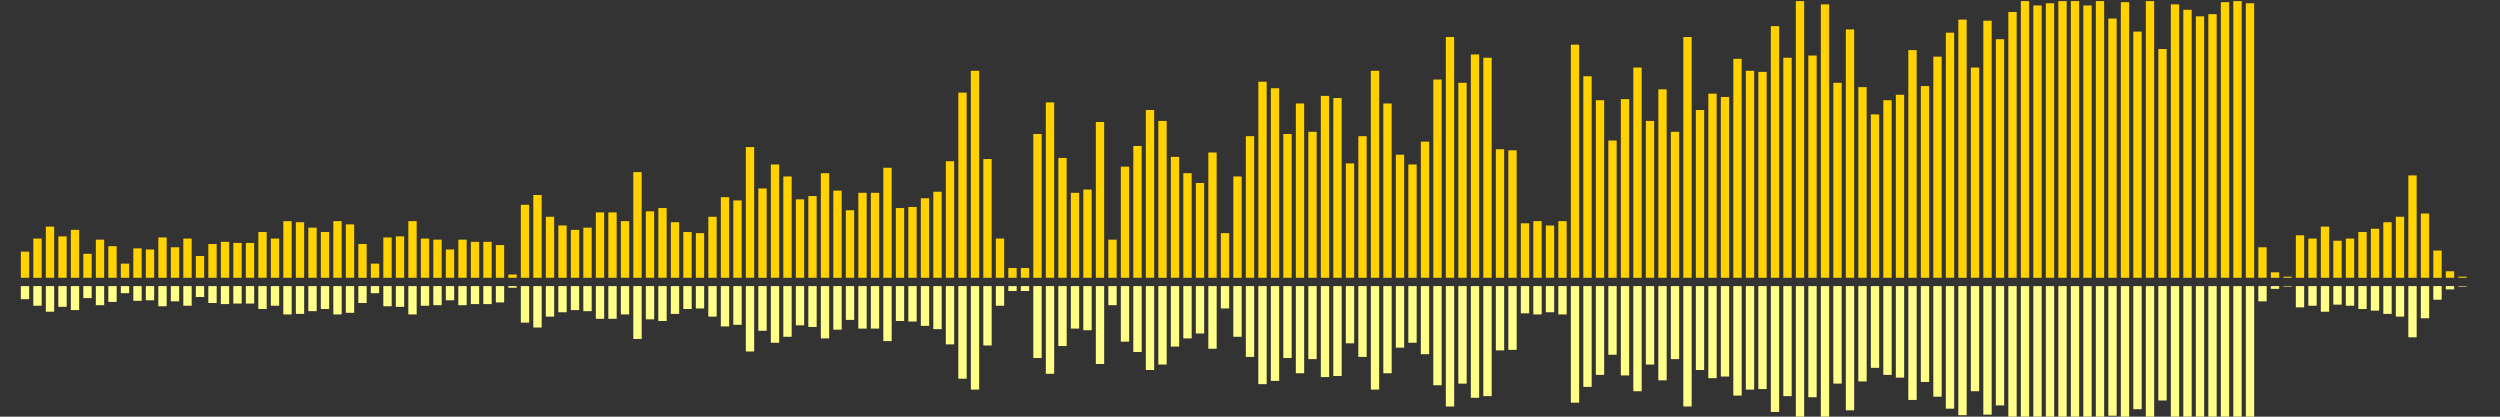 <?xml version="1.0" encoding="UTF-8"?>
<svg version="1.1" width="600" height="100" xmlns="http://www.w3.org/2000/svg">
  <rect width="100%" height="100%" fill="#333333" stroke="none"/>
  <line x1="0" y1="66.667" x2="0" y2="66.667" stroke="#ffd200" stroke-width="2"/>
  <line x1="0" y1="68.667" x2="0" y2="68.667" stroke="#ff8" stroke-width="2"/>
  <line x1="3" y1="66.667" x2="3" y2="66.667" stroke="#ffd200" stroke-width="2"/>
  <line x1="3" y1="68.667" x2="3" y2="68.667" stroke="#ff8" stroke-width="2"/>
  <line x1="6" y1="66.667" x2="6" y2="60.392" stroke="#ffd200" stroke-width="2"/>
  <line x1="6" y1="68.667" x2="6" y2="71.804" stroke="#ff8" stroke-width="2"/>
  <line x1="9" y1="66.667" x2="9" y2="57.255" stroke="#ffd200" stroke-width="2"/>
  <line x1="9" y1="68.667" x2="9" y2="73.373" stroke="#ff8" stroke-width="2"/>
  <line x1="12" y1="66.667" x2="12" y2="54.379" stroke="#ffd200" stroke-width="2"/>
  <line x1="12" y1="68.667" x2="12" y2="74.81" stroke="#ff8" stroke-width="2"/>
  <line x1="15" y1="66.667" x2="15" y2="56.732" stroke="#ffd200" stroke-width="2"/>
  <line x1="15" y1="68.667" x2="15" y2="73.634" stroke="#ff8" stroke-width="2"/>
  <line x1="18" y1="66.667" x2="18" y2="55.163" stroke="#ffd200" stroke-width="2"/>
  <line x1="18" y1="68.667" x2="18" y2="74.418" stroke="#ff8" stroke-width="2"/>
  <line x1="21" y1="66.667" x2="21" y2="60.915" stroke="#ffd200" stroke-width="2"/>
  <line x1="21" y1="68.667" x2="21" y2="71.542" stroke="#ff8" stroke-width="2"/>
  <line x1="24" y1="66.667" x2="24" y2="57.516" stroke="#ffd200" stroke-width="2"/>
  <line x1="24" y1="68.667" x2="24" y2="73.242" stroke="#ff8" stroke-width="2"/>
  <line x1="27" y1="66.667" x2="27" y2="59.085" stroke="#ffd200" stroke-width="2"/>
  <line x1="27" y1="68.667" x2="27" y2="72.458" stroke="#ff8" stroke-width="2"/>
  <line x1="30" y1="66.667" x2="30" y2="63.268" stroke="#ffd200" stroke-width="2"/>
  <line x1="30" y1="68.667" x2="30" y2="70.366" stroke="#ff8" stroke-width="2"/>
  <line x1="33" y1="66.667" x2="33" y2="59.608" stroke="#ffd200" stroke-width="2"/>
  <line x1="33" y1="68.667" x2="33" y2="72.196" stroke="#ff8" stroke-width="2"/>
  <line x1="36" y1="66.667" x2="36" y2="59.869" stroke="#ffd200" stroke-width="2"/>
  <line x1="36" y1="68.667" x2="36" y2="72.065" stroke="#ff8" stroke-width="2"/>
  <line x1="39" y1="66.667" x2="39" y2="56.993" stroke="#ffd200" stroke-width="2"/>
  <line x1="39" y1="68.667" x2="39" y2="73.503" stroke="#ff8" stroke-width="2"/>
  <line x1="42" y1="66.667" x2="42" y2="59.346" stroke="#ffd200" stroke-width="2"/>
  <line x1="42" y1="68.667" x2="42" y2="72.327" stroke="#ff8" stroke-width="2"/>
  <line x1="45" y1="66.667" x2="45" y2="57.255" stroke="#ffd200" stroke-width="2"/>
  <line x1="45" y1="68.667" x2="45" y2="73.373" stroke="#ff8" stroke-width="2"/>
  <line x1="48" y1="66.667" x2="48" y2="61.438" stroke="#ffd200" stroke-width="2"/>
  <line x1="48" y1="68.667" x2="48" y2="71.281" stroke="#ff8" stroke-width="2"/>
  <line x1="51" y1="66.667" x2="51" y2="58.562" stroke="#ffd200" stroke-width="2"/>
  <line x1="51" y1="68.667" x2="51" y2="72.719" stroke="#ff8" stroke-width="2"/>
  <line x1="54" y1="66.667" x2="54" y2="58.039" stroke="#ffd200" stroke-width="2"/>
  <line x1="54" y1="68.667" x2="54" y2="72.98" stroke="#ff8" stroke-width="2"/>
  <line x1="57" y1="66.667" x2="57" y2="58.301" stroke="#ffd200" stroke-width="2"/>
  <line x1="57" y1="68.667" x2="57" y2="72.85" stroke="#ff8" stroke-width="2"/>
  <line x1="60" y1="66.667" x2="60" y2="58.301" stroke="#ffd200" stroke-width="2"/>
  <line x1="60" y1="68.667" x2="60" y2="72.85" stroke="#ff8" stroke-width="2"/>
  <line x1="63" y1="66.667" x2="63" y2="55.686" stroke="#ffd200" stroke-width="2"/>
  <line x1="63" y1="68.667" x2="63" y2="74.157" stroke="#ff8" stroke-width="2"/>
  <line x1="66" y1="66.667" x2="66" y2="57.255" stroke="#ffd200" stroke-width="2"/>
  <line x1="66" y1="68.667" x2="66" y2="73.373" stroke="#ff8" stroke-width="2"/>
  <line x1="69" y1="66.667" x2="69" y2="53.072" stroke="#ffd200" stroke-width="2"/>
  <line x1="69" y1="68.667" x2="69" y2="75.464" stroke="#ff8" stroke-width="2"/>
  <line x1="72" y1="66.667" x2="72" y2="53.333" stroke="#ffd200" stroke-width="2"/>
  <line x1="72" y1="68.667" x2="72" y2="75.333" stroke="#ff8" stroke-width="2"/>
  <line x1="75" y1="66.667" x2="75" y2="54.641" stroke="#ffd200" stroke-width="2"/>
  <line x1="75" y1="68.667" x2="75" y2="74.68" stroke="#ff8" stroke-width="2"/>
  <line x1="78" y1="66.667" x2="78" y2="55.686" stroke="#ffd200" stroke-width="2"/>
  <line x1="78" y1="68.667" x2="78" y2="74.157" stroke="#ff8" stroke-width="2"/>
  <line x1="81" y1="66.667" x2="81" y2="53.072" stroke="#ffd200" stroke-width="2"/>
  <line x1="81" y1="68.667" x2="81" y2="75.464" stroke="#ff8" stroke-width="2"/>
  <line x1="84" y1="66.667" x2="84" y2="53.856" stroke="#ffd200" stroke-width="2"/>
  <line x1="84" y1="68.667" x2="84" y2="75.072" stroke="#ff8" stroke-width="2"/>
  <line x1="87" y1="66.667" x2="87" y2="58.562" stroke="#ffd200" stroke-width="2"/>
  <line x1="87" y1="68.667" x2="87" y2="72.719" stroke="#ff8" stroke-width="2"/>
  <line x1="90" y1="66.667" x2="90" y2="63.268" stroke="#ffd200" stroke-width="2"/>
  <line x1="90" y1="68.667" x2="90" y2="70.366" stroke="#ff8" stroke-width="2"/>
  <line x1="93" y1="66.667" x2="93" y2="56.993" stroke="#ffd200" stroke-width="2"/>
  <line x1="93" y1="68.667" x2="93" y2="73.503" stroke="#ff8" stroke-width="2"/>
  <line x1="96" y1="66.667" x2="96" y2="56.732" stroke="#ffd200" stroke-width="2"/>
  <line x1="96" y1="68.667" x2="96" y2="73.634" stroke="#ff8" stroke-width="2"/>
  <line x1="99" y1="66.667" x2="99" y2="53.072" stroke="#ffd200" stroke-width="2"/>
  <line x1="99" y1="68.667" x2="99" y2="75.464" stroke="#ff8" stroke-width="2"/>
  <line x1="102" y1="66.667" x2="102" y2="57.255" stroke="#ffd200" stroke-width="2"/>
  <line x1="102" y1="68.667" x2="102" y2="73.373" stroke="#ff8" stroke-width="2"/>
  <line x1="105" y1="66.667" x2="105" y2="57.516" stroke="#ffd200" stroke-width="2"/>
  <line x1="105" y1="68.667" x2="105" y2="73.242" stroke="#ff8" stroke-width="2"/>
  <line x1="108" y1="66.667" x2="108" y2="59.869" stroke="#ffd200" stroke-width="2"/>
  <line x1="108" y1="68.667" x2="108" y2="72.065" stroke="#ff8" stroke-width="2"/>
  <line x1="111" y1="66.667" x2="111" y2="57.516" stroke="#ffd200" stroke-width="2"/>
  <line x1="111" y1="68.667" x2="111" y2="73.242" stroke="#ff8" stroke-width="2"/>
  <line x1="114" y1="66.667" x2="114" y2="58.039" stroke="#ffd200" stroke-width="2"/>
  <line x1="114" y1="68.667" x2="114" y2="72.98" stroke="#ff8" stroke-width="2"/>
  <line x1="117" y1="66.667" x2="117" y2="58.039" stroke="#ffd200" stroke-width="2"/>
  <line x1="117" y1="68.667" x2="117" y2="72.98" stroke="#ff8" stroke-width="2"/>
  <line x1="120" y1="66.667" x2="120" y2="58.824" stroke="#ffd200" stroke-width="2"/>
  <line x1="120" y1="68.667" x2="120" y2="72.588" stroke="#ff8" stroke-width="2"/>
  <line x1="123" y1="66.667" x2="123" y2="65.882" stroke="#ffd200" stroke-width="2"/>
  <line x1="123" y1="68.667" x2="123" y2="69.059" stroke="#ff8" stroke-width="2"/>
  <line x1="126" y1="66.667" x2="126" y2="49.15" stroke="#ffd200" stroke-width="2"/>
  <line x1="126" y1="68.667" x2="126" y2="77.425" stroke="#ff8" stroke-width="2"/>
  <line x1="129" y1="66.667" x2="129" y2="46.797" stroke="#ffd200" stroke-width="2"/>
  <line x1="129" y1="68.667" x2="129" y2="78.601" stroke="#ff8" stroke-width="2"/>
  <line x1="132" y1="66.667" x2="132" y2="52.026" stroke="#ffd200" stroke-width="2"/>
  <line x1="132" y1="68.667" x2="132" y2="75.987" stroke="#ff8" stroke-width="2"/>
  <line x1="135" y1="66.667" x2="135" y2="54.118" stroke="#ffd200" stroke-width="2"/>
  <line x1="135" y1="68.667" x2="135" y2="74.941" stroke="#ff8" stroke-width="2"/>
  <line x1="138" y1="66.667" x2="138" y2="55.163" stroke="#ffd200" stroke-width="2"/>
  <line x1="138" y1="68.667" x2="138" y2="74.418" stroke="#ff8" stroke-width="2"/>
  <line x1="141" y1="66.667" x2="141" y2="54.641" stroke="#ffd200" stroke-width="2"/>
  <line x1="141" y1="68.667" x2="141" y2="74.68" stroke="#ff8" stroke-width="2"/>
  <line x1="144" y1="66.667" x2="144" y2="50.98" stroke="#ffd200" stroke-width="2"/>
  <line x1="144" y1="68.667" x2="144" y2="76.51" stroke="#ff8" stroke-width="2"/>
  <line x1="147" y1="66.667" x2="147" y2="50.98" stroke="#ffd200" stroke-width="2"/>
  <line x1="147" y1="68.667" x2="147" y2="76.51" stroke="#ff8" stroke-width="2"/>
  <line x1="150" y1="66.667" x2="150" y2="53.072" stroke="#ffd200" stroke-width="2"/>
  <line x1="150" y1="68.667" x2="150" y2="75.464" stroke="#ff8" stroke-width="2"/>
  <line x1="153" y1="66.667" x2="153" y2="41.307" stroke="#ffd200" stroke-width="2"/>
  <line x1="153" y1="68.667" x2="153" y2="81.346" stroke="#ff8" stroke-width="2"/>
  <line x1="156" y1="66.667" x2="156" y2="50.719" stroke="#ffd200" stroke-width="2"/>
  <line x1="156" y1="68.667" x2="156" y2="76.641" stroke="#ff8" stroke-width="2"/>
  <line x1="159" y1="66.667" x2="159" y2="49.935" stroke="#ffd200" stroke-width="2"/>
  <line x1="159" y1="68.667" x2="159" y2="77.033" stroke="#ff8" stroke-width="2"/>
  <line x1="162" y1="66.667" x2="162" y2="53.333" stroke="#ffd200" stroke-width="2"/>
  <line x1="162" y1="68.667" x2="162" y2="75.333" stroke="#ff8" stroke-width="2"/>
  <line x1="165" y1="66.667" x2="165" y2="55.686" stroke="#ffd200" stroke-width="2"/>
  <line x1="165" y1="68.667" x2="165" y2="74.157" stroke="#ff8" stroke-width="2"/>
  <line x1="168" y1="66.667" x2="168" y2="55.948" stroke="#ffd200" stroke-width="2"/>
  <line x1="168" y1="68.667" x2="168" y2="74.026" stroke="#ff8" stroke-width="2"/>
  <line x1="171" y1="66.667" x2="171" y2="52.026" stroke="#ffd200" stroke-width="2"/>
  <line x1="171" y1="68.667" x2="171" y2="75.987" stroke="#ff8" stroke-width="2"/>
  <line x1="174" y1="66.667" x2="174" y2="47.32" stroke="#ffd200" stroke-width="2"/>
  <line x1="174" y1="68.667" x2="174" y2="78.34" stroke="#ff8" stroke-width="2"/>
  <line x1="177" y1="66.667" x2="177" y2="48.105" stroke="#ffd200" stroke-width="2"/>
  <line x1="177" y1="68.667" x2="177" y2="77.948" stroke="#ff8" stroke-width="2"/>
  <line x1="180" y1="66.667" x2="180" y2="35.294" stroke="#ffd200" stroke-width="2"/>
  <line x1="180" y1="68.667" x2="180" y2="84.353" stroke="#ff8" stroke-width="2"/>
  <line x1="183" y1="66.667" x2="183" y2="45.229" stroke="#ffd200" stroke-width="2"/>
  <line x1="183" y1="68.667" x2="183" y2="79.386" stroke="#ff8" stroke-width="2"/>
  <line x1="186" y1="66.667" x2="186" y2="39.477" stroke="#ffd200" stroke-width="2"/>
  <line x1="186" y1="68.667" x2="186" y2="82.261" stroke="#ff8" stroke-width="2"/>
  <line x1="189" y1="66.667" x2="189" y2="42.353" stroke="#ffd200" stroke-width="2"/>
  <line x1="189" y1="68.667" x2="189" y2="80.824" stroke="#ff8" stroke-width="2"/>
  <line x1="192" y1="66.667" x2="192" y2="47.843" stroke="#ffd200" stroke-width="2"/>
  <line x1="192" y1="68.667" x2="192" y2="78.078" stroke="#ff8" stroke-width="2"/>
  <line x1="195" y1="66.667" x2="195" y2="47.059" stroke="#ffd200" stroke-width="2"/>
  <line x1="195" y1="68.667" x2="195" y2="78.471" stroke="#ff8" stroke-width="2"/>
  <line x1="198" y1="66.667" x2="198" y2="41.569" stroke="#ffd200" stroke-width="2"/>
  <line x1="198" y1="68.667" x2="198" y2="81.216" stroke="#ff8" stroke-width="2"/>
  <line x1="201" y1="66.667" x2="201" y2="45.752" stroke="#ffd200" stroke-width="2"/>
  <line x1="201" y1="68.667" x2="201" y2="79.124" stroke="#ff8" stroke-width="2"/>
  <line x1="204" y1="66.667" x2="204" y2="50.458" stroke="#ffd200" stroke-width="2"/>
  <line x1="204" y1="68.667" x2="204" y2="76.771" stroke="#ff8" stroke-width="2"/>
  <line x1="207" y1="66.667" x2="207" y2="46.275" stroke="#ffd200" stroke-width="2"/>
  <line x1="207" y1="68.667" x2="207" y2="78.863" stroke="#ff8" stroke-width="2"/>
  <line x1="210" y1="66.667" x2="210" y2="46.275" stroke="#ffd200" stroke-width="2"/>
  <line x1="210" y1="68.667" x2="210" y2="78.863" stroke="#ff8" stroke-width="2"/>
  <line x1="213" y1="66.667" x2="213" y2="40.261" stroke="#ffd200" stroke-width="2"/>
  <line x1="213" y1="68.667" x2="213" y2="81.869" stroke="#ff8" stroke-width="2"/>
  <line x1="216" y1="66.667" x2="216" y2="49.935" stroke="#ffd200" stroke-width="2"/>
  <line x1="216" y1="68.667" x2="216" y2="77.033" stroke="#ff8" stroke-width="2"/>
  <line x1="219" y1="66.667" x2="219" y2="49.673" stroke="#ffd200" stroke-width="2"/>
  <line x1="219" y1="68.667" x2="219" y2="77.163" stroke="#ff8" stroke-width="2"/>
  <line x1="222" y1="66.667" x2="222" y2="47.582" stroke="#ffd200" stroke-width="2"/>
  <line x1="222" y1="68.667" x2="222" y2="78.209" stroke="#ff8" stroke-width="2"/>
  <line x1="225" y1="66.667" x2="225" y2="46.013" stroke="#ffd200" stroke-width="2"/>
  <line x1="225" y1="68.667" x2="225" y2="78.993" stroke="#ff8" stroke-width="2"/>
  <line x1="228" y1="66.667" x2="228" y2="38.693" stroke="#ffd200" stroke-width="2"/>
  <line x1="228" y1="68.667" x2="228" y2="82.654" stroke="#ff8" stroke-width="2"/>
  <line x1="231" y1="66.667" x2="231" y2="22.222" stroke="#ffd200" stroke-width="2"/>
  <line x1="231" y1="68.667" x2="231" y2="90.889" stroke="#ff8" stroke-width="2"/>
  <line x1="234" y1="66.667" x2="234" y2="16.993" stroke="#ffd200" stroke-width="2"/>
  <line x1="234" y1="68.667" x2="234" y2="93.503" stroke="#ff8" stroke-width="2"/>
  <line x1="237" y1="66.667" x2="237" y2="38.17" stroke="#ffd200" stroke-width="2"/>
  <line x1="237" y1="68.667" x2="237" y2="82.915" stroke="#ff8" stroke-width="2"/>
  <line x1="240" y1="66.667" x2="240" y2="57.255" stroke="#ffd200" stroke-width="2"/>
  <line x1="240" y1="68.667" x2="240" y2="73.373" stroke="#ff8" stroke-width="2"/>
  <line x1="243" y1="66.667" x2="243" y2="64.314" stroke="#ffd200" stroke-width="2"/>
  <line x1="243" y1="68.667" x2="243" y2="69.843" stroke="#ff8" stroke-width="2"/>
  <line x1="246" y1="66.667" x2="246" y2="64.314" stroke="#ffd200" stroke-width="2"/>
  <line x1="246" y1="68.667" x2="246" y2="69.843" stroke="#ff8" stroke-width="2"/>
  <line x1="249" y1="66.667" x2="249" y2="32.157" stroke="#ffd200" stroke-width="2"/>
  <line x1="249" y1="68.667" x2="249" y2="85.922" stroke="#ff8" stroke-width="2"/>
  <line x1="252" y1="66.667" x2="252" y2="24.575" stroke="#ffd200" stroke-width="2"/>
  <line x1="252" y1="68.667" x2="252" y2="89.712" stroke="#ff8" stroke-width="2"/>
  <line x1="255" y1="66.667" x2="255" y2="37.908" stroke="#ffd200" stroke-width="2"/>
  <line x1="255" y1="68.667" x2="255" y2="83.046" stroke="#ff8" stroke-width="2"/>
  <line x1="258" y1="66.667" x2="258" y2="46.275" stroke="#ffd200" stroke-width="2"/>
  <line x1="258" y1="68.667" x2="258" y2="78.863" stroke="#ff8" stroke-width="2"/>
  <line x1="261" y1="66.667" x2="261" y2="45.49" stroke="#ffd200" stroke-width="2"/>
  <line x1="261" y1="68.667" x2="261" y2="79.255" stroke="#ff8" stroke-width="2"/>
  <line x1="264" y1="66.667" x2="264" y2="29.281" stroke="#ffd200" stroke-width="2"/>
  <line x1="264" y1="68.667" x2="264" y2="87.359" stroke="#ff8" stroke-width="2"/>
  <line x1="267" y1="66.667" x2="267" y2="57.516" stroke="#ffd200" stroke-width="2"/>
  <line x1="267" y1="68.667" x2="267" y2="73.242" stroke="#ff8" stroke-width="2"/>
  <line x1="270" y1="66.667" x2="270" y2="40.0" stroke="#ffd200" stroke-width="2"/>
  <line x1="270" y1="68.667" x2="270" y2="82.0" stroke="#ff8" stroke-width="2"/>
  <line x1="273" y1="66.667" x2="273" y2="35.033" stroke="#ffd200" stroke-width="2"/>
  <line x1="273" y1="68.667" x2="273" y2="84.484" stroke="#ff8" stroke-width="2"/>
  <line x1="276" y1="66.667" x2="276" y2="26.405" stroke="#ffd200" stroke-width="2"/>
  <line x1="276" y1="68.667" x2="276" y2="88.797" stroke="#ff8" stroke-width="2"/>
  <line x1="279" y1="66.667" x2="279" y2="29.02" stroke="#ffd200" stroke-width="2"/>
  <line x1="279" y1="68.667" x2="279" y2="87.49" stroke="#ff8" stroke-width="2"/>
  <line x1="282" y1="66.667" x2="282" y2="37.647" stroke="#ffd200" stroke-width="2"/>
  <line x1="282" y1="68.667" x2="282" y2="83.176" stroke="#ff8" stroke-width="2"/>
  <line x1="285" y1="66.667" x2="285" y2="41.569" stroke="#ffd200" stroke-width="2"/>
  <line x1="285" y1="68.667" x2="285" y2="81.216" stroke="#ff8" stroke-width="2"/>
  <line x1="288" y1="66.667" x2="288" y2="43.922" stroke="#ffd200" stroke-width="2"/>
  <line x1="288" y1="68.667" x2="288" y2="80.039" stroke="#ff8" stroke-width="2"/>
  <line x1="291" y1="66.667" x2="291" y2="36.601" stroke="#ffd200" stroke-width="2"/>
  <line x1="291" y1="68.667" x2="291" y2="83.699" stroke="#ff8" stroke-width="2"/>
  <line x1="294" y1="66.667" x2="294" y2="55.948" stroke="#ffd200" stroke-width="2"/>
  <line x1="294" y1="68.667" x2="294" y2="74.026" stroke="#ff8" stroke-width="2"/>
  <line x1="297" y1="66.667" x2="297" y2="42.353" stroke="#ffd200" stroke-width="2"/>
  <line x1="297" y1="68.667" x2="297" y2="80.824" stroke="#ff8" stroke-width="2"/>
  <line x1="300" y1="66.667" x2="300" y2="32.68" stroke="#ffd200" stroke-width="2"/>
  <line x1="300" y1="68.667" x2="300" y2="85.66" stroke="#ff8" stroke-width="2"/>
  <line x1="303" y1="66.667" x2="303" y2="19.608" stroke="#ffd200" stroke-width="2"/>
  <line x1="303" y1="68.667" x2="303" y2="92.196" stroke="#ff8" stroke-width="2"/>
  <line x1="306" y1="66.667" x2="306" y2="21.176" stroke="#ffd200" stroke-width="2"/>
  <line x1="306" y1="68.667" x2="306" y2="91.412" stroke="#ff8" stroke-width="2"/>
  <line x1="309" y1="66.667" x2="309" y2="32.157" stroke="#ffd200" stroke-width="2"/>
  <line x1="309" y1="68.667" x2="309" y2="85.922" stroke="#ff8" stroke-width="2"/>
  <line x1="312" y1="66.667" x2="312" y2="24.837" stroke="#ffd200" stroke-width="2"/>
  <line x1="312" y1="68.667" x2="312" y2="89.582" stroke="#ff8" stroke-width="2"/>
  <line x1="315" y1="66.667" x2="315" y2="31.634" stroke="#ffd200" stroke-width="2"/>
  <line x1="315" y1="68.667" x2="315" y2="86.183" stroke="#ff8" stroke-width="2"/>
  <line x1="318" y1="66.667" x2="318" y2="23.007" stroke="#ffd200" stroke-width="2"/>
  <line x1="318" y1="68.667" x2="318" y2="90.497" stroke="#ff8" stroke-width="2"/>
  <line x1="321" y1="66.667" x2="321" y2="23.529" stroke="#ffd200" stroke-width="2"/>
  <line x1="321" y1="68.667" x2="321" y2="90.235" stroke="#ff8" stroke-width="2"/>
  <line x1="324" y1="66.667" x2="324" y2="39.216" stroke="#ffd200" stroke-width="2"/>
  <line x1="324" y1="68.667" x2="324" y2="82.392" stroke="#ff8" stroke-width="2"/>
  <line x1="327" y1="66.667" x2="327" y2="32.68" stroke="#ffd200" stroke-width="2"/>
  <line x1="327" y1="68.667" x2="327" y2="85.66" stroke="#ff8" stroke-width="2"/>
  <line x1="330" y1="66.667" x2="330" y2="16.993" stroke="#ffd200" stroke-width="2"/>
  <line x1="330" y1="68.667" x2="330" y2="93.503" stroke="#ff8" stroke-width="2"/>
  <line x1="333" y1="66.667" x2="333" y2="24.837" stroke="#ffd200" stroke-width="2"/>
  <line x1="333" y1="68.667" x2="333" y2="89.582" stroke="#ff8" stroke-width="2"/>
  <line x1="336" y1="66.667" x2="336" y2="37.124" stroke="#ffd200" stroke-width="2"/>
  <line x1="336" y1="68.667" x2="336" y2="83.438" stroke="#ff8" stroke-width="2"/>
  <line x1="339" y1="66.667" x2="339" y2="39.477" stroke="#ffd200" stroke-width="2"/>
  <line x1="339" y1="68.667" x2="339" y2="82.261" stroke="#ff8" stroke-width="2"/>
  <line x1="342" y1="66.667" x2="342" y2="33.987" stroke="#ffd200" stroke-width="2"/>
  <line x1="342" y1="68.667" x2="342" y2="85.007" stroke="#ff8" stroke-width="2"/>
  <line x1="345" y1="66.667" x2="345" y2="19.085" stroke="#ffd200" stroke-width="2"/>
  <line x1="345" y1="68.667" x2="345" y2="92.458" stroke="#ff8" stroke-width="2"/>
  <line x1="348" y1="66.667" x2="348" y2="8.889" stroke="#ffd200" stroke-width="2"/>
  <line x1="348" y1="68.667" x2="348" y2="97.556" stroke="#ff8" stroke-width="2"/>
  <line x1="351" y1="66.667" x2="351" y2="19.869" stroke="#ffd200" stroke-width="2"/>
  <line x1="351" y1="68.667" x2="351" y2="92.065" stroke="#ff8" stroke-width="2"/>
  <line x1="354" y1="66.667" x2="354" y2="13.072" stroke="#ffd200" stroke-width="2"/>
  <line x1="354" y1="68.667" x2="354" y2="95.464" stroke="#ff8" stroke-width="2"/>
  <line x1="357" y1="66.667" x2="357" y2="13.856" stroke="#ffd200" stroke-width="2"/>
  <line x1="357" y1="68.667" x2="357" y2="95.072" stroke="#ff8" stroke-width="2"/>
  <line x1="360" y1="66.667" x2="360" y2="35.817" stroke="#ffd200" stroke-width="2"/>
  <line x1="360" y1="68.667" x2="360" y2="84.092" stroke="#ff8" stroke-width="2"/>
  <line x1="363" y1="66.667" x2="363" y2="36.078" stroke="#ffd200" stroke-width="2"/>
  <line x1="363" y1="68.667" x2="363" y2="83.961" stroke="#ff8" stroke-width="2"/>
  <line x1="366" y1="66.667" x2="366" y2="53.595" stroke="#ffd200" stroke-width="2"/>
  <line x1="366" y1="68.667" x2="366" y2="75.203" stroke="#ff8" stroke-width="2"/>
  <line x1="369" y1="66.667" x2="369" y2="53.072" stroke="#ffd200" stroke-width="2"/>
  <line x1="369" y1="68.667" x2="369" y2="75.464" stroke="#ff8" stroke-width="2"/>
  <line x1="372" y1="66.667" x2="372" y2="54.118" stroke="#ffd200" stroke-width="2"/>
  <line x1="372" y1="68.667" x2="372" y2="74.941" stroke="#ff8" stroke-width="2"/>
  <line x1="375" y1="66.667" x2="375" y2="53.072" stroke="#ffd200" stroke-width="2"/>
  <line x1="375" y1="68.667" x2="375" y2="75.464" stroke="#ff8" stroke-width="2"/>
  <line x1="378" y1="66.667" x2="378" y2="10.719" stroke="#ffd200" stroke-width="2"/>
  <line x1="378" y1="68.667" x2="378" y2="96.641" stroke="#ff8" stroke-width="2"/>
  <line x1="381" y1="66.667" x2="381" y2="18.301" stroke="#ffd200" stroke-width="2"/>
  <line x1="381" y1="68.667" x2="381" y2="92.85" stroke="#ff8" stroke-width="2"/>
  <line x1="384" y1="66.667" x2="384" y2="24.052" stroke="#ffd200" stroke-width="2"/>
  <line x1="384" y1="68.667" x2="384" y2="89.974" stroke="#ff8" stroke-width="2"/>
  <line x1="387" y1="66.667" x2="387" y2="33.725" stroke="#ffd200" stroke-width="2"/>
  <line x1="387" y1="68.667" x2="387" y2="85.137" stroke="#ff8" stroke-width="2"/>
  <line x1="390" y1="66.667" x2="390" y2="23.791" stroke="#ffd200" stroke-width="2"/>
  <line x1="390" y1="68.667" x2="390" y2="90.105" stroke="#ff8" stroke-width="2"/>
  <line x1="393" y1="66.667" x2="393" y2="16.209" stroke="#ffd200" stroke-width="2"/>
  <line x1="393" y1="68.667" x2="393" y2="93.895" stroke="#ff8" stroke-width="2"/>
  <line x1="396" y1="66.667" x2="396" y2="29.02" stroke="#ffd200" stroke-width="2"/>
  <line x1="396" y1="68.667" x2="396" y2="87.49" stroke="#ff8" stroke-width="2"/>
  <line x1="399" y1="66.667" x2="399" y2="21.438" stroke="#ffd200" stroke-width="2"/>
  <line x1="399" y1="68.667" x2="399" y2="91.281" stroke="#ff8" stroke-width="2"/>
  <line x1="402" y1="66.667" x2="402" y2="31.634" stroke="#ffd200" stroke-width="2"/>
  <line x1="402" y1="68.667" x2="402" y2="86.183" stroke="#ff8" stroke-width="2"/>
  <line x1="405" y1="66.667" x2="405" y2="8.889" stroke="#ffd200" stroke-width="2"/>
  <line x1="405" y1="68.667" x2="405" y2="97.556" stroke="#ff8" stroke-width="2"/>
  <line x1="408" y1="66.667" x2="408" y2="26.405" stroke="#ffd200" stroke-width="2"/>
  <line x1="408" y1="68.667" x2="408" y2="88.797" stroke="#ff8" stroke-width="2"/>
  <line x1="411" y1="66.667" x2="411" y2="22.484" stroke="#ffd200" stroke-width="2"/>
  <line x1="411" y1="68.667" x2="411" y2="90.758" stroke="#ff8" stroke-width="2"/>
  <line x1="414" y1="66.667" x2="414" y2="23.268" stroke="#ffd200" stroke-width="2"/>
  <line x1="414" y1="68.667" x2="414" y2="90.366" stroke="#ff8" stroke-width="2"/>
  <line x1="417" y1="66.667" x2="417" y2="14.118" stroke="#ffd200" stroke-width="2"/>
  <line x1="417" y1="68.667" x2="417" y2="94.941" stroke="#ff8" stroke-width="2"/>
  <line x1="420" y1="66.667" x2="420" y2="16.993" stroke="#ffd200" stroke-width="2"/>
  <line x1="420" y1="68.667" x2="420" y2="93.503" stroke="#ff8" stroke-width="2"/>
  <line x1="423" y1="66.667" x2="423" y2="17.255" stroke="#ffd200" stroke-width="2"/>
  <line x1="423" y1="68.667" x2="423" y2="93.373" stroke="#ff8" stroke-width="2"/>
  <line x1="426" y1="66.667" x2="426" y2="6.275" stroke="#ffd200" stroke-width="2"/>
  <line x1="426" y1="68.667" x2="426" y2="98.863" stroke="#ff8" stroke-width="2"/>
  <line x1="429" y1="66.667" x2="429" y2="13.856" stroke="#ffd200" stroke-width="2"/>
  <line x1="429" y1="68.667" x2="429" y2="95.072" stroke="#ff8" stroke-width="2"/>
  <line x1="432" y1="66.667" x2="432" y2="0.261" stroke="#ffd200" stroke-width="2"/>
  <line x1="432" y1="68.667" x2="432" y2="101.869" stroke="#ff8" stroke-width="2"/>
  <line x1="435" y1="66.667" x2="435" y2="13.333" stroke="#ffd200" stroke-width="2"/>
  <line x1="435" y1="68.667" x2="435" y2="95.333" stroke="#ff8" stroke-width="2"/>
  <line x1="438" y1="66.667" x2="438" y2="1.046" stroke="#ffd200" stroke-width="2"/>
  <line x1="438" y1="68.667" x2="438" y2="101.477" stroke="#ff8" stroke-width="2"/>
  <line x1="441" y1="66.667" x2="441" y2="19.869" stroke="#ffd200" stroke-width="2"/>
  <line x1="441" y1="68.667" x2="441" y2="92.065" stroke="#ff8" stroke-width="2"/>
  <line x1="444" y1="66.667" x2="444" y2="7.059" stroke="#ffd200" stroke-width="2"/>
  <line x1="444" y1="68.667" x2="444" y2="98.471" stroke="#ff8" stroke-width="2"/>
  <line x1="447" y1="66.667" x2="447" y2="20.915" stroke="#ffd200" stroke-width="2"/>
  <line x1="447" y1="68.667" x2="447" y2="91.542" stroke="#ff8" stroke-width="2"/>
  <line x1="450" y1="66.667" x2="450" y2="27.451" stroke="#ffd200" stroke-width="2"/>
  <line x1="450" y1="68.667" x2="450" y2="88.275" stroke="#ff8" stroke-width="2"/>
  <line x1="453" y1="66.667" x2="453" y2="24.052" stroke="#ffd200" stroke-width="2"/>
  <line x1="453" y1="68.667" x2="453" y2="89.974" stroke="#ff8" stroke-width="2"/>
  <line x1="456" y1="66.667" x2="456" y2="22.745" stroke="#ffd200" stroke-width="2"/>
  <line x1="456" y1="68.667" x2="456" y2="90.627" stroke="#ff8" stroke-width="2"/>
  <line x1="459" y1="66.667" x2="459" y2="12.026" stroke="#ffd200" stroke-width="2"/>
  <line x1="459" y1="68.667" x2="459" y2="95.987" stroke="#ff8" stroke-width="2"/>
  <line x1="462" y1="66.667" x2="462" y2="20.654" stroke="#ffd200" stroke-width="2"/>
  <line x1="462" y1="68.667" x2="462" y2="91.673" stroke="#ff8" stroke-width="2"/>
  <line x1="465" y1="66.667" x2="465" y2="13.595" stroke="#ffd200" stroke-width="2"/>
  <line x1="465" y1="68.667" x2="465" y2="95.203" stroke="#ff8" stroke-width="2"/>
  <line x1="468" y1="66.667" x2="468" y2="7.843" stroke="#ffd200" stroke-width="2"/>
  <line x1="468" y1="68.667" x2="468" y2="98.078" stroke="#ff8" stroke-width="2"/>
  <line x1="471" y1="66.667" x2="471" y2="4.706" stroke="#ffd200" stroke-width="2"/>
  <line x1="471" y1="68.667" x2="471" y2="99.647" stroke="#ff8" stroke-width="2"/>
  <line x1="474" y1="66.667" x2="474" y2="16.209" stroke="#ffd200" stroke-width="2"/>
  <line x1="474" y1="68.667" x2="474" y2="93.895" stroke="#ff8" stroke-width="2"/>
  <line x1="477" y1="66.667" x2="477" y2="4.967" stroke="#ffd200" stroke-width="2"/>
  <line x1="477" y1="68.667" x2="477" y2="99.516" stroke="#ff8" stroke-width="2"/>
  <line x1="480" y1="66.667" x2="480" y2="9.412" stroke="#ffd200" stroke-width="2"/>
  <line x1="480" y1="68.667" x2="480" y2="97.294" stroke="#ff8" stroke-width="2"/>
  <line x1="483" y1="66.667" x2="483" y2="2.876" stroke="#ffd200" stroke-width="2"/>
  <line x1="483" y1="68.667" x2="483" y2="100.562" stroke="#ff8" stroke-width="2"/>
  <line x1="486" y1="66.667" x2="486" y2="0.261" stroke="#ffd200" stroke-width="2"/>
  <line x1="486" y1="68.667" x2="486" y2="101.869" stroke="#ff8" stroke-width="2"/>
  <line x1="489" y1="66.667" x2="489" y2="1.307" stroke="#ffd200" stroke-width="2"/>
  <line x1="489" y1="68.667" x2="489" y2="101.346" stroke="#ff8" stroke-width="2"/>
  <line x1="492" y1="66.667" x2="492" y2="0.784" stroke="#ffd200" stroke-width="2"/>
  <line x1="492" y1="68.667" x2="492" y2="101.608" stroke="#ff8" stroke-width="2"/>
  <line x1="495" y1="66.667" x2="495" y2="0.261" stroke="#ffd200" stroke-width="2"/>
  <line x1="495" y1="68.667" x2="495" y2="101.869" stroke="#ff8" stroke-width="2"/>
  <line x1="498" y1="66.667" x2="498" y2="0.261" stroke="#ffd200" stroke-width="2"/>
  <line x1="498" y1="68.667" x2="498" y2="101.869" stroke="#ff8" stroke-width="2"/>
  <line x1="501" y1="66.667" x2="501" y2="1.307" stroke="#ffd200" stroke-width="2"/>
  <line x1="501" y1="68.667" x2="501" y2="101.346" stroke="#ff8" stroke-width="2"/>
  <line x1="504" y1="66.667" x2="504" y2="0.261" stroke="#ffd200" stroke-width="2"/>
  <line x1="504" y1="68.667" x2="504" y2="101.869" stroke="#ff8" stroke-width="2"/>
  <line x1="507" y1="66.667" x2="507" y2="4.444" stroke="#ffd200" stroke-width="2"/>
  <line x1="507" y1="68.667" x2="507" y2="99.778" stroke="#ff8" stroke-width="2"/>
  <line x1="510" y1="66.667" x2="510" y2="0.523" stroke="#ffd200" stroke-width="2"/>
  <line x1="510" y1="68.667" x2="510" y2="101.739" stroke="#ff8" stroke-width="2"/>
  <line x1="513" y1="66.667" x2="513" y2="7.582" stroke="#ffd200" stroke-width="2"/>
  <line x1="513" y1="68.667" x2="513" y2="98.209" stroke="#ff8" stroke-width="2"/>
  <line x1="516" y1="66.667" x2="516" y2="0.261" stroke="#ffd200" stroke-width="2"/>
  <line x1="516" y1="68.667" x2="516" y2="101.869" stroke="#ff8" stroke-width="2"/>
  <line x1="519" y1="66.667" x2="519" y2="11.765" stroke="#ffd200" stroke-width="2"/>
  <line x1="519" y1="68.667" x2="519" y2="96.118" stroke="#ff8" stroke-width="2"/>
  <line x1="522" y1="66.667" x2="522" y2="1.046" stroke="#ffd200" stroke-width="2"/>
  <line x1="522" y1="68.667" x2="522" y2="101.477" stroke="#ff8" stroke-width="2"/>
  <line x1="525" y1="66.667" x2="525" y2="2.353" stroke="#ffd200" stroke-width="2"/>
  <line x1="525" y1="68.667" x2="525" y2="100.824" stroke="#ff8" stroke-width="2"/>
  <line x1="528" y1="66.667" x2="528" y2="3.922" stroke="#ffd200" stroke-width="2"/>
  <line x1="528" y1="68.667" x2="528" y2="100.039" stroke="#ff8" stroke-width="2"/>
  <line x1="531" y1="66.667" x2="531" y2="3.399" stroke="#ffd200" stroke-width="2"/>
  <line x1="531" y1="68.667" x2="531" y2="100.301" stroke="#ff8" stroke-width="2"/>
  <line x1="534" y1="66.667" x2="534" y2="0.523" stroke="#ffd200" stroke-width="2"/>
  <line x1="534" y1="68.667" x2="534" y2="101.739" stroke="#ff8" stroke-width="2"/>
  <line x1="537" y1="66.667" x2="537" y2="0.261" stroke="#ffd200" stroke-width="2"/>
  <line x1="537" y1="68.667" x2="537" y2="101.869" stroke="#ff8" stroke-width="2"/>
  <line x1="540" y1="66.667" x2="540" y2="0.784" stroke="#ffd200" stroke-width="2"/>
  <line x1="540" y1="68.667" x2="540" y2="101.608" stroke="#ff8" stroke-width="2"/>
  <line x1="543" y1="66.667" x2="543" y2="59.346" stroke="#ffd200" stroke-width="2"/>
  <line x1="543" y1="68.667" x2="543" y2="72.327" stroke="#ff8" stroke-width="2"/>
  <line x1="546" y1="66.667" x2="546" y2="65.359" stroke="#ffd200" stroke-width="2"/>
  <line x1="546" y1="68.667" x2="546" y2="69.32" stroke="#ff8" stroke-width="2"/>
  <line x1="549" y1="66.667" x2="549" y2="66.405" stroke="#ffd200" stroke-width="2"/>
  <line x1="549" y1="68.667" x2="549" y2="68.797" stroke="#ff8" stroke-width="2"/>
  <line x1="552" y1="66.667" x2="552" y2="56.471" stroke="#ffd200" stroke-width="2"/>
  <line x1="552" y1="68.667" x2="552" y2="73.765" stroke="#ff8" stroke-width="2"/>
  <line x1="555" y1="66.667" x2="555" y2="57.255" stroke="#ffd200" stroke-width="2"/>
  <line x1="555" y1="68.667" x2="555" y2="73.373" stroke="#ff8" stroke-width="2"/>
  <line x1="558" y1="66.667" x2="558" y2="54.379" stroke="#ffd200" stroke-width="2"/>
  <line x1="558" y1="68.667" x2="558" y2="74.81" stroke="#ff8" stroke-width="2"/>
  <line x1="561" y1="66.667" x2="561" y2="57.778" stroke="#ffd200" stroke-width="2"/>
  <line x1="561" y1="68.667" x2="561" y2="73.111" stroke="#ff8" stroke-width="2"/>
  <line x1="564" y1="66.667" x2="564" y2="57.255" stroke="#ffd200" stroke-width="2"/>
  <line x1="564" y1="68.667" x2="564" y2="73.373" stroke="#ff8" stroke-width="2"/>
  <line x1="567" y1="66.667" x2="567" y2="55.686" stroke="#ffd200" stroke-width="2"/>
  <line x1="567" y1="68.667" x2="567" y2="74.157" stroke="#ff8" stroke-width="2"/>
  <line x1="570" y1="66.667" x2="570" y2="54.902" stroke="#ffd200" stroke-width="2"/>
  <line x1="570" y1="68.667" x2="570" y2="74.549" stroke="#ff8" stroke-width="2"/>
  <line x1="573" y1="66.667" x2="573" y2="53.333" stroke="#ffd200" stroke-width="2"/>
  <line x1="573" y1="68.667" x2="573" y2="75.333" stroke="#ff8" stroke-width="2"/>
  <line x1="576" y1="66.667" x2="576" y2="52.026" stroke="#ffd200" stroke-width="2"/>
  <line x1="576" y1="68.667" x2="576" y2="75.987" stroke="#ff8" stroke-width="2"/>
  <line x1="579" y1="66.667" x2="579" y2="42.092" stroke="#ffd200" stroke-width="2"/>
  <line x1="579" y1="68.667" x2="579" y2="80.954" stroke="#ff8" stroke-width="2"/>
  <line x1="582" y1="66.667" x2="582" y2="51.242" stroke="#ffd200" stroke-width="2"/>
  <line x1="582" y1="68.667" x2="582" y2="76.379" stroke="#ff8" stroke-width="2"/>
  <line x1="585" y1="66.667" x2="585" y2="60.131" stroke="#ffd200" stroke-width="2"/>
  <line x1="585" y1="68.667" x2="585" y2="71.935" stroke="#ff8" stroke-width="2"/>
  <line x1="588" y1="66.667" x2="588" y2="65.098" stroke="#ffd200" stroke-width="2"/>
  <line x1="588" y1="68.667" x2="588" y2="69.451" stroke="#ff8" stroke-width="2"/>
  <line x1="591" y1="66.667" x2="591" y2="66.405" stroke="#ffd200" stroke-width="2"/>
  <line x1="591" y1="68.667" x2="591" y2="68.797" stroke="#ff8" stroke-width="2"/>
  <line x1="594" y1="66.667" x2="594" y2="66.667" stroke="#ffd200" stroke-width="2"/>
  <line x1="594" y1="68.667" x2="594" y2="68.667" stroke="#ff8" stroke-width="2"/>
  <line x1="597" y1="66.667" x2="597" y2="66.667" stroke="#ffd200" stroke-width="2"/>
  <line x1="597" y1="68.667" x2="597" y2="68.667" stroke="#ff8" stroke-width="2"/>
</svg>

